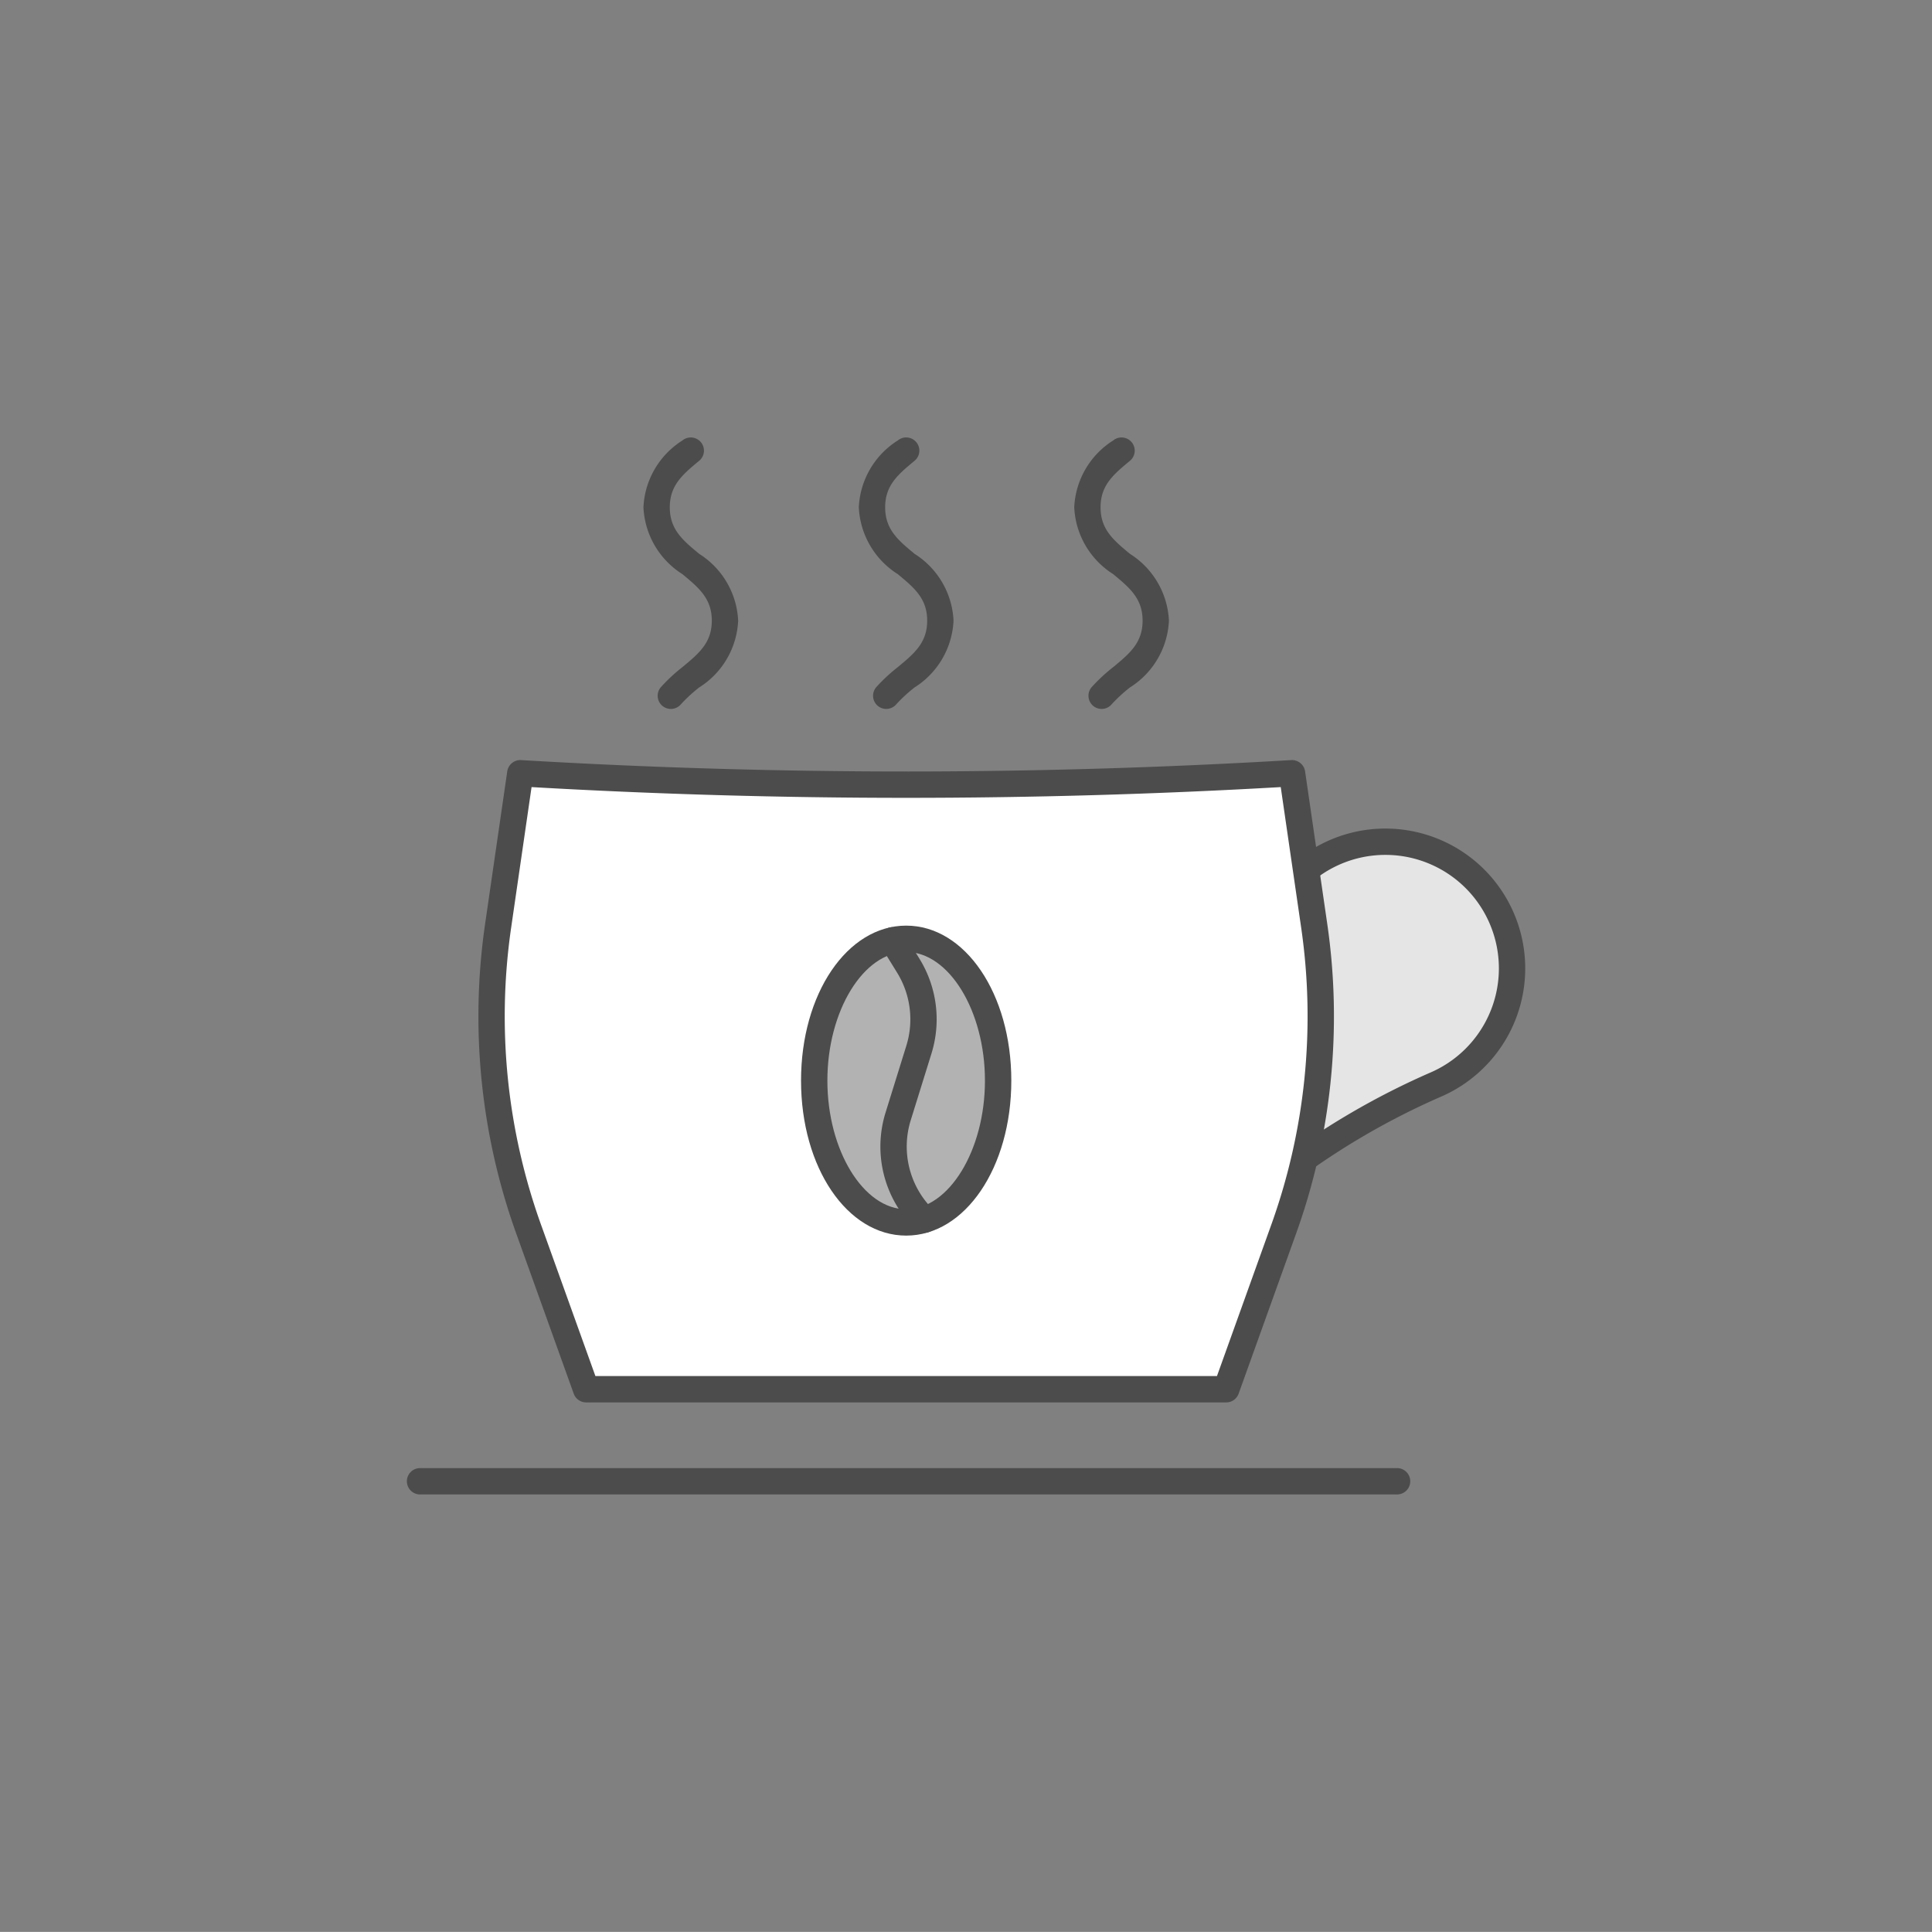 <svg id="OUTLINE_-_use_this_to_export_SVG" data-name="OUTLINE - use this to export SVG" xmlns="http://www.w3.org/2000/svg" viewBox="0 0 88 87.996">
  <rect x="0" y="0" width="88" height="87.996" fill="#808080" stroke="none"/>
  <defs>
    <style>
      .cls-1 {
        fill: #f20a0a;
        opacity: 0;
      }

      .cls-2 {
        fill: #e5e5e5;
      }

      .cls-3 {
        fill: #4d4c4c;
      }

      .cls-4 {
        fill: #fff;
      }

      .cls-5 {
        fill: #b2b2b2;
      }
    </style>
  </defs>
  <title>coffee_02 </title>
  <g id="coffee_02">
    <rect class="cls-1" y="-0.002" width="88" height="88"/>
    <g>
      <g>
        <path class="cls-2" d="M58.723,40.356a5.769,5.769,0,1,1,6.739,9.018,34.072,34.072,0,0,0-6.934,4.04"/>
        <path class="cls-3" d="M58.528,54.014a.6.6,0,0,1-.368-1.075,34.582,34.582,0,0,1,7.055-4.113,5.169,5.169,0,1,0-6.038-8.08.6.6,0,1,1-.91-.782,6.369,6.369,0,1,1,7.44,9.957,33.394,33.394,0,0,0-6.813,3.967A.599.599,0,0,1,58.528,54.014Z"/>
      </g>
      <path class="cls-3" d="M30.556,32.291a.6.6,0,0,1-.455-.991,7.803,7.803,0,0,1,.981-.913c.749-.62,1.34-1.109,1.34-2.116,0-1.009-.591-1.5-1.34-2.12a3.806,3.806,0,0,1-1.774-3.044A3.806,3.806,0,0,1,31.081,20.064a.6.6,0,0,1,.766.924c-.749.621-1.339,1.111-1.339,2.12,0,1.009.591,1.5,1.34,2.12a3.806,3.806,0,0,1,1.774,3.044,3.8,3.8,0,0,1-1.775,3.04,6.821,6.821,0,0,0-.835.77A.599.599,0,0,1,30.556,32.291Z"/>
      <path class="cls-3" d="M40.367,32.291a.6.6,0,0,1-.455-.991,7.766,7.766,0,0,1,.981-.913c.748-.62,1.339-1.109,1.339-2.116,0-1.009-.591-1.5-1.34-2.12a3.806,3.806,0,0,1-1.774-3.044,3.805,3.805,0,0,1,1.774-3.044.6.6,0,1,1,.766.924c-.749.621-1.34,1.111-1.34,2.12s.591,1.5,1.34,2.12a3.806,3.806,0,0,1,1.774,3.044,3.801,3.801,0,0,1-1.774,3.04,6.783,6.783,0,0,0-.835.77A.599.599,0,0,1,40.367,32.291Z"/>
      <path class="cls-3" d="M50.178,32.291a.6.6,0,0,1-.455-.991,7.802,7.802,0,0,1,.981-.913c.749-.62,1.34-1.109,1.34-2.116,0-1.009-.591-1.5-1.34-2.12a3.806,3.806,0,0,1-1.774-3.044A3.806,3.806,0,0,1,50.702,20.064a.6.6,0,0,1,.766.924c-.749.621-1.339,1.111-1.339,2.12,0,1.009.591,1.5,1.34,2.12a3.806,3.806,0,0,1,1.774,3.044,3.8,3.8,0,0,1-1.775,3.04,6.821,6.821,0,0,0-.835.77A.599.599,0,0,1,50.178,32.291Z"/>
      <g>
        <path class="cls-4" d="M55.853,63.278H26.698l-2.579-7.184a28.86,28.86,0,0,1-1.425-13.952l1.006-6.922.217.013a296.255,296.255,0,0,0,34.936-.013h0l1.006,6.922a28.86,28.86,0,0,1-1.425,13.952Z"/>
        <path class="cls-3" d="M55.853,63.878H26.698a.601.601,0,0,1-.565-.397l-2.579-7.184a29.267,29.267,0,0,1-1.454-14.241L23.105,35.134a.601.601,0,0,1,.629-.513l.217.013a296.627,296.627,0,0,0,34.865-.013.605.605,0,0,1,.629.513l1.006,6.922a29.262,29.262,0,0,1-1.455,14.241L56.418,63.48A.601.601,0,0,1,55.853,63.878Zm-28.733-1.2H55.431l2.436-6.787a28.075,28.075,0,0,0,1.396-13.663l-.927-6.377a297.737,297.737,0,0,1-34.124-0l-.926,6.377a28.075,28.075,0,0,0,1.396,13.663Z"/>
      </g>
      <g>
        <g>
          <ellipse class="cls-5" cx="41.275" cy="49.22" rx="4.189" ry="6.459"/>
          <path class="cls-3" d="M41.275,56.28c-2.686,0-4.789-3.101-4.789-7.06s2.104-7.059,4.789-7.059c2.685,0,4.789,3.101,4.789,7.059S43.96,56.28,41.275,56.28Zm0-12.918c-1.945,0-3.589,2.683-3.589,5.859,0,3.176,1.644,5.859,3.589,5.859s3.588-2.683,3.588-5.859C44.864,46.044,43.221,43.361,41.275,43.361Z"/>
        </g>
        <path class="cls-3" d="M42.11,56.151a.597.597,0,0,1-.418-.17,5.226,5.226,0,0,1-1.352-5.318l.943-3.034a4.048,4.048,0,0,0-.423-3.329L40.147,43.146a.6.6,0,1,1,1.021-.631l.712,1.154a5.251,5.251,0,0,1,.548,4.315l-.943,3.034a4.033,4.033,0,0,0,1.043,4.103.6.6,0,0,1-.418,1.03Z"/>
      </g>
      <path class="cls-3" d="M63.635,68.07H19.133a.6.6,0,1,1,0-1.2H63.635a.6.6,0,1,1,0,1.2Z"/>
    </g>
  </g>
</svg>
